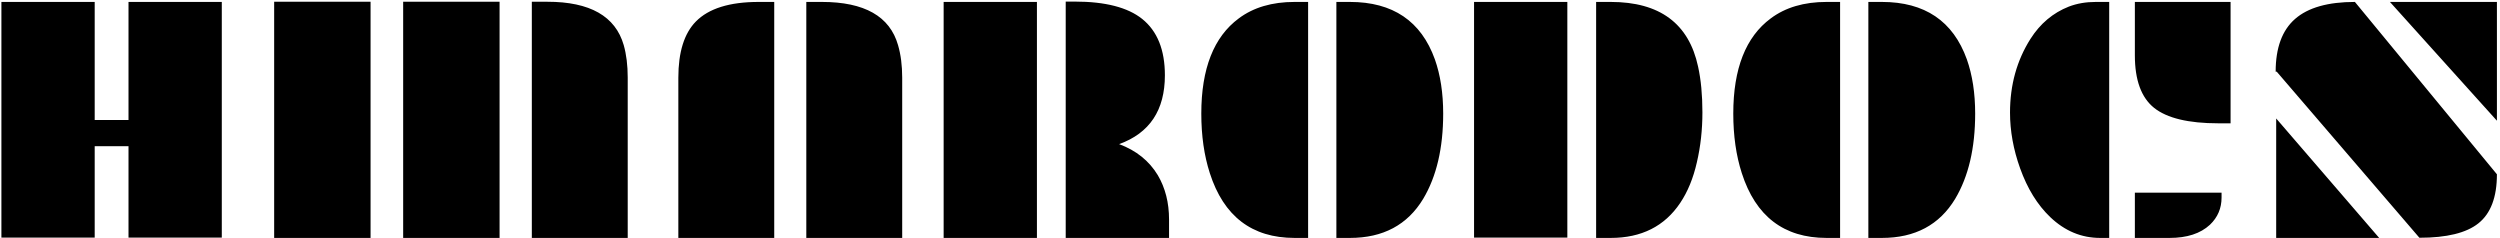 <svg width="704" height="67" viewBox="0 0 704 67" fill="none" xmlns="http://www.w3.org/2000/svg">
<path d="M0.396 0.545H26.666V33.797H36.188V0.545H62.457V66.902H36.188V41.17H26.666V66.902H0.396V0.545ZM149.762 0.496H154.156C166.135 0.496 173.297 4.565 175.641 12.703C176.389 15.34 176.764 18.384 176.764 21.834V67H149.762V0.496ZM113.531 0.496H140.68V67H113.531V0.496ZM77.203 0.496H104.352V67H77.203V0.496ZM227.057 0.545H231.451C243.43 0.545 250.576 4.598 252.887 12.703C253.668 15.372 254.059 18.432 254.059 21.883V67H227.057V0.545ZM191.021 21.883C191.021 14.689 192.665 9.415 195.953 6.062C199.566 2.384 205.458 0.545 213.629 0.545H218.023V67H191.021V21.883ZM328.033 21.199C328.033 31.03 323.736 37.492 315.143 40.584C319.96 42.374 323.59 45.288 326.031 49.324C328.147 52.905 329.205 57.072 329.205 61.824V67H300.104V0.447H302.643C311.236 0.447 317.568 2.075 321.637 5.33C325.901 8.748 328.033 14.038 328.033 21.199ZM265.729 0.545H291.998V67H265.729V0.545ZM376.324 0.545H380.133C392.21 0.545 400.185 5.932 404.059 16.707C405.621 21.134 406.402 26.229 406.402 31.99C406.402 41.691 404.531 49.682 400.787 55.965C396.36 63.322 389.475 67 380.133 67H376.324V0.545ZM364.557 67C352.545 67 344.586 60.913 340.68 48.738C339.085 43.79 338.287 38.208 338.287 31.99C338.287 19.328 341.803 10.392 348.834 5.184C352.968 2.091 358.209 0.545 364.557 0.545H368.365V67H364.557ZM449.469 0.545H453.57C467.372 0.545 475.576 6.616 478.18 18.758C478.993 22.436 479.4 26.733 479.4 31.648C479.4 36.564 478.88 41.251 477.838 45.711C476.829 50.171 475.266 53.979 473.15 57.137C468.756 63.712 462.229 67 453.57 67H449.469V0.545ZM415.094 0.545H441.363V66.902H415.094V0.545ZM526.129 0.545H529.938C542.014 0.545 549.99 5.932 553.863 16.707C555.426 21.134 556.207 26.229 556.207 31.99C556.207 41.691 554.335 49.682 550.592 55.965C546.165 63.322 539.28 67 529.938 67H526.129V0.545ZM514.361 67C502.35 67 494.391 60.913 490.484 48.738C488.889 43.79 488.092 38.208 488.092 31.99C488.092 19.328 491.607 10.392 498.639 5.184C502.773 2.091 508.014 0.545 514.361 0.545H518.17V67H514.361ZM601.178 0.545H628.131V34.725H624.664C616.266 34.725 610.243 33.276 606.598 30.379C602.984 27.482 601.178 22.55 601.178 15.584V0.545ZM591.412 67C586.139 67 581.451 65.047 577.35 61.141C573.736 57.69 570.904 53.1 568.854 47.371C566.965 42.098 566.021 36.873 566.021 31.697C566.021 23.917 567.942 17 571.783 10.945C574.518 6.648 578.115 3.621 582.574 1.863C584.853 0.984 587.392 0.545 590.191 0.545H593.951V67H591.412ZM601.178 54.256H625.592V55.623C625.592 58.65 624.501 61.206 622.32 63.289C619.651 65.763 615.859 67 610.943 67H601.178V54.256ZM673.004 0.545H703.131V33.992L673.004 0.545ZM641.119 20.174H640.826C640.826 13.468 642.649 8.52 646.295 5.33C649.941 2.14 655.556 0.545 663.141 0.545L703.131 49.08C703.131 55.525 701.389 60.132 697.906 62.898C694.521 65.6 688.987 66.951 681.305 66.951L641.119 20.174ZM640.973 33.357L669.977 67H640.973V33.357Z" fill="black"/>
</svg>
